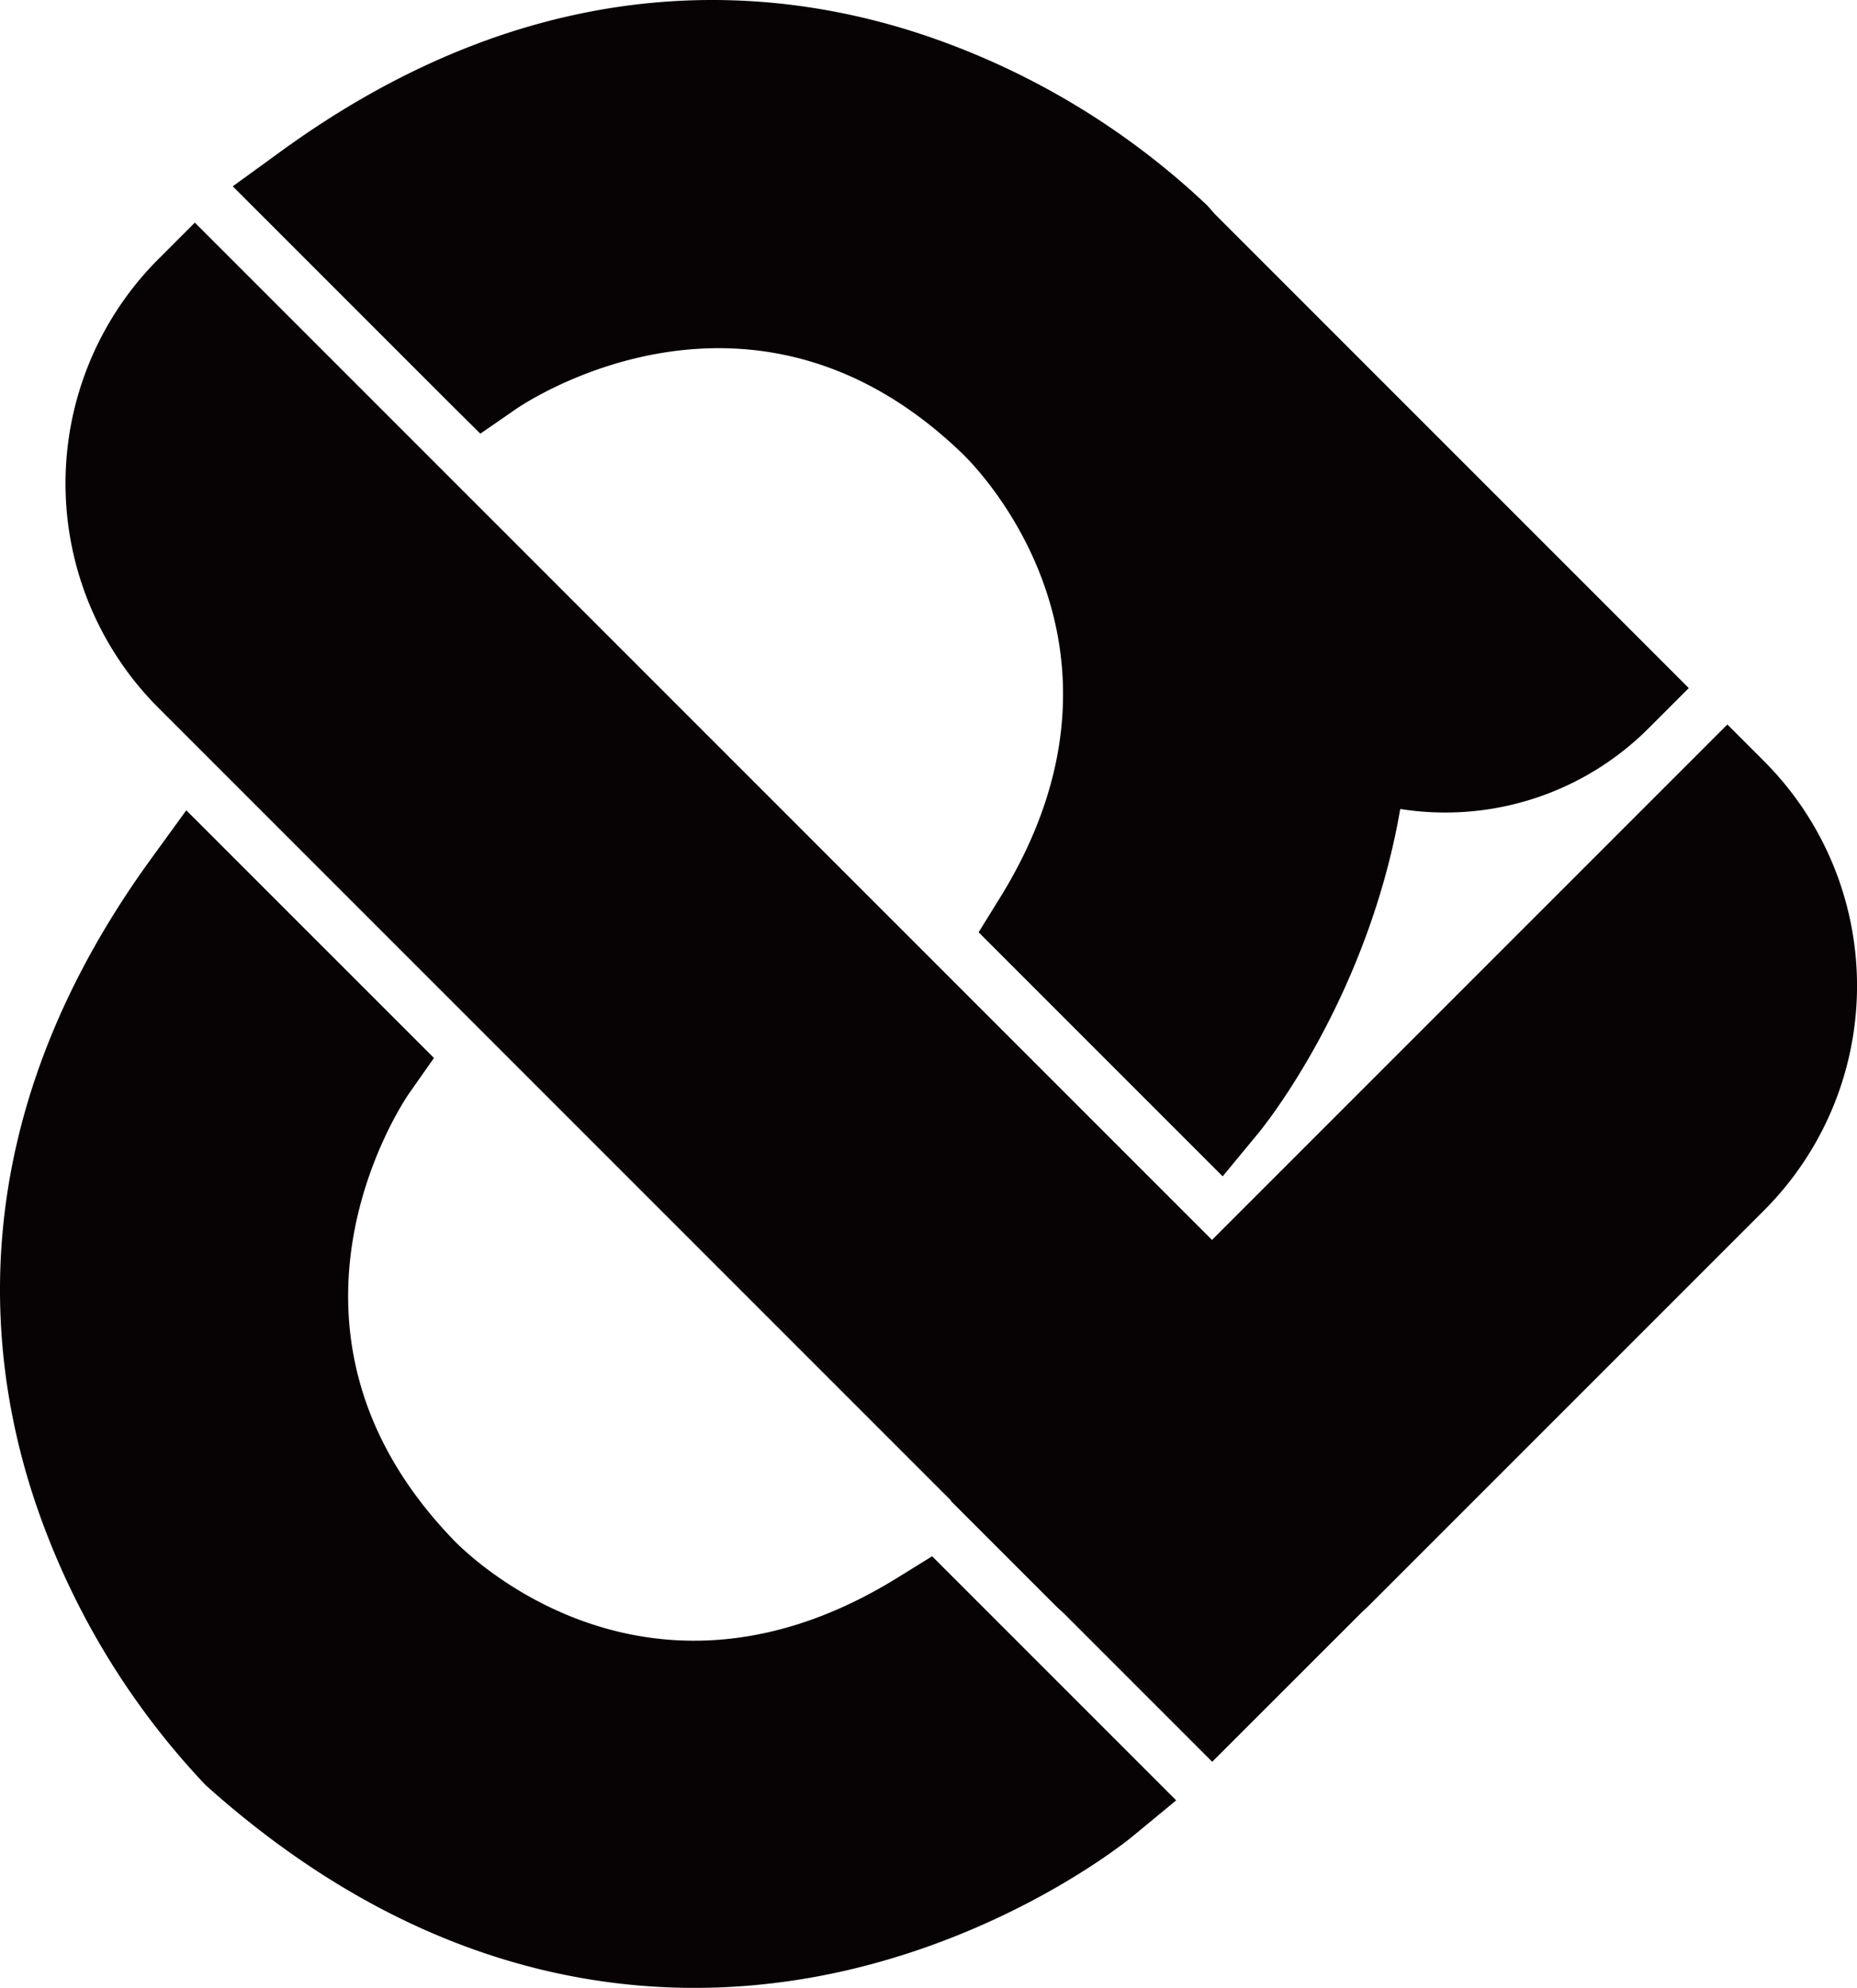 <svg xmlns="http://www.w3.org/2000/svg" xmlns:xlink="http://www.w3.org/1999/xlink" width="301.963" height="323.202" viewBox="0 0 301.963 323.202">
  <defs>
    <clipPath id="clip-path">
      <rect id="長方形_84" data-name="長方形 84" width="301.963" height="323.202" fill="none"/>
    </clipPath>
  </defs>
  <g id="グループ_249" data-name="グループ 249" clip-path="url(#clip-path)">
    <path id="パス_118" data-name="パス 118" d="M288.233,128.4l-5.992-5.992-83.8,83.8-165.4-165.4-5.958,5.957a51.61,51.61,0,0,0,0,72.9l128.95,128.948-.045.044,16.791,16.791c.491.49.993.958,1.5,1.414l24.192,24.192L222.8,266.742q.692-.625,1.359-1.291l64.079-64.079a51.655,51.655,0,0,0,0-72.969" transform="translate(-1.358 -4.612)" fill="#070203"/>
    <path id="パス_119" data-name="パス 119" d="M145.955,273.292c-41.569,25.74-71.1-4.946-72.318-6.239l-.106-.114c-32.762-34.225-8.048-70.878-7-72.4l4.032-5.737L30.293,148.532l-5.741,7.907C-6.516,199.228-2.48,237.938,6.376,262.878A124.956,124.956,0,0,0,33.35,306.935l.272.255c39.7,35.5,78.565,35.868,104.176,29.919,27.556-6.4,45.629-21.143,46.385-21.767l7.073-5.843-39.683-39.684Z" transform="translate(0 -16.787)" fill="#070203"/>
    <path id="パス_120" data-name="パス 120" d="M82.934,70.51l5.725-3.961c1.543-1.067,38.2-25.78,72.42,6.981l.089.083c1.319,1.237,32,30.772,6.266,72.341l-3.479,5.619,39.683,39.683,5.844-7.074c.624-.756,15.367-18.829,21.767-46.385.467-2.007.888-4.106,1.262-6.269a46.727,46.727,0,0,0,40.366-13.1l6.555-6.555L202.306,34.749c-.33-.376-.641-.75-.977-1.126l-.255-.271A124.963,124.963,0,0,0,157.017,6.376C132.079-2.479,93.368-6.516,50.579,24.552l-7.907,5.741L77.986,65.605Z" transform="translate(-4.823 0)" fill="#070203"/>
  </g>
</svg>

